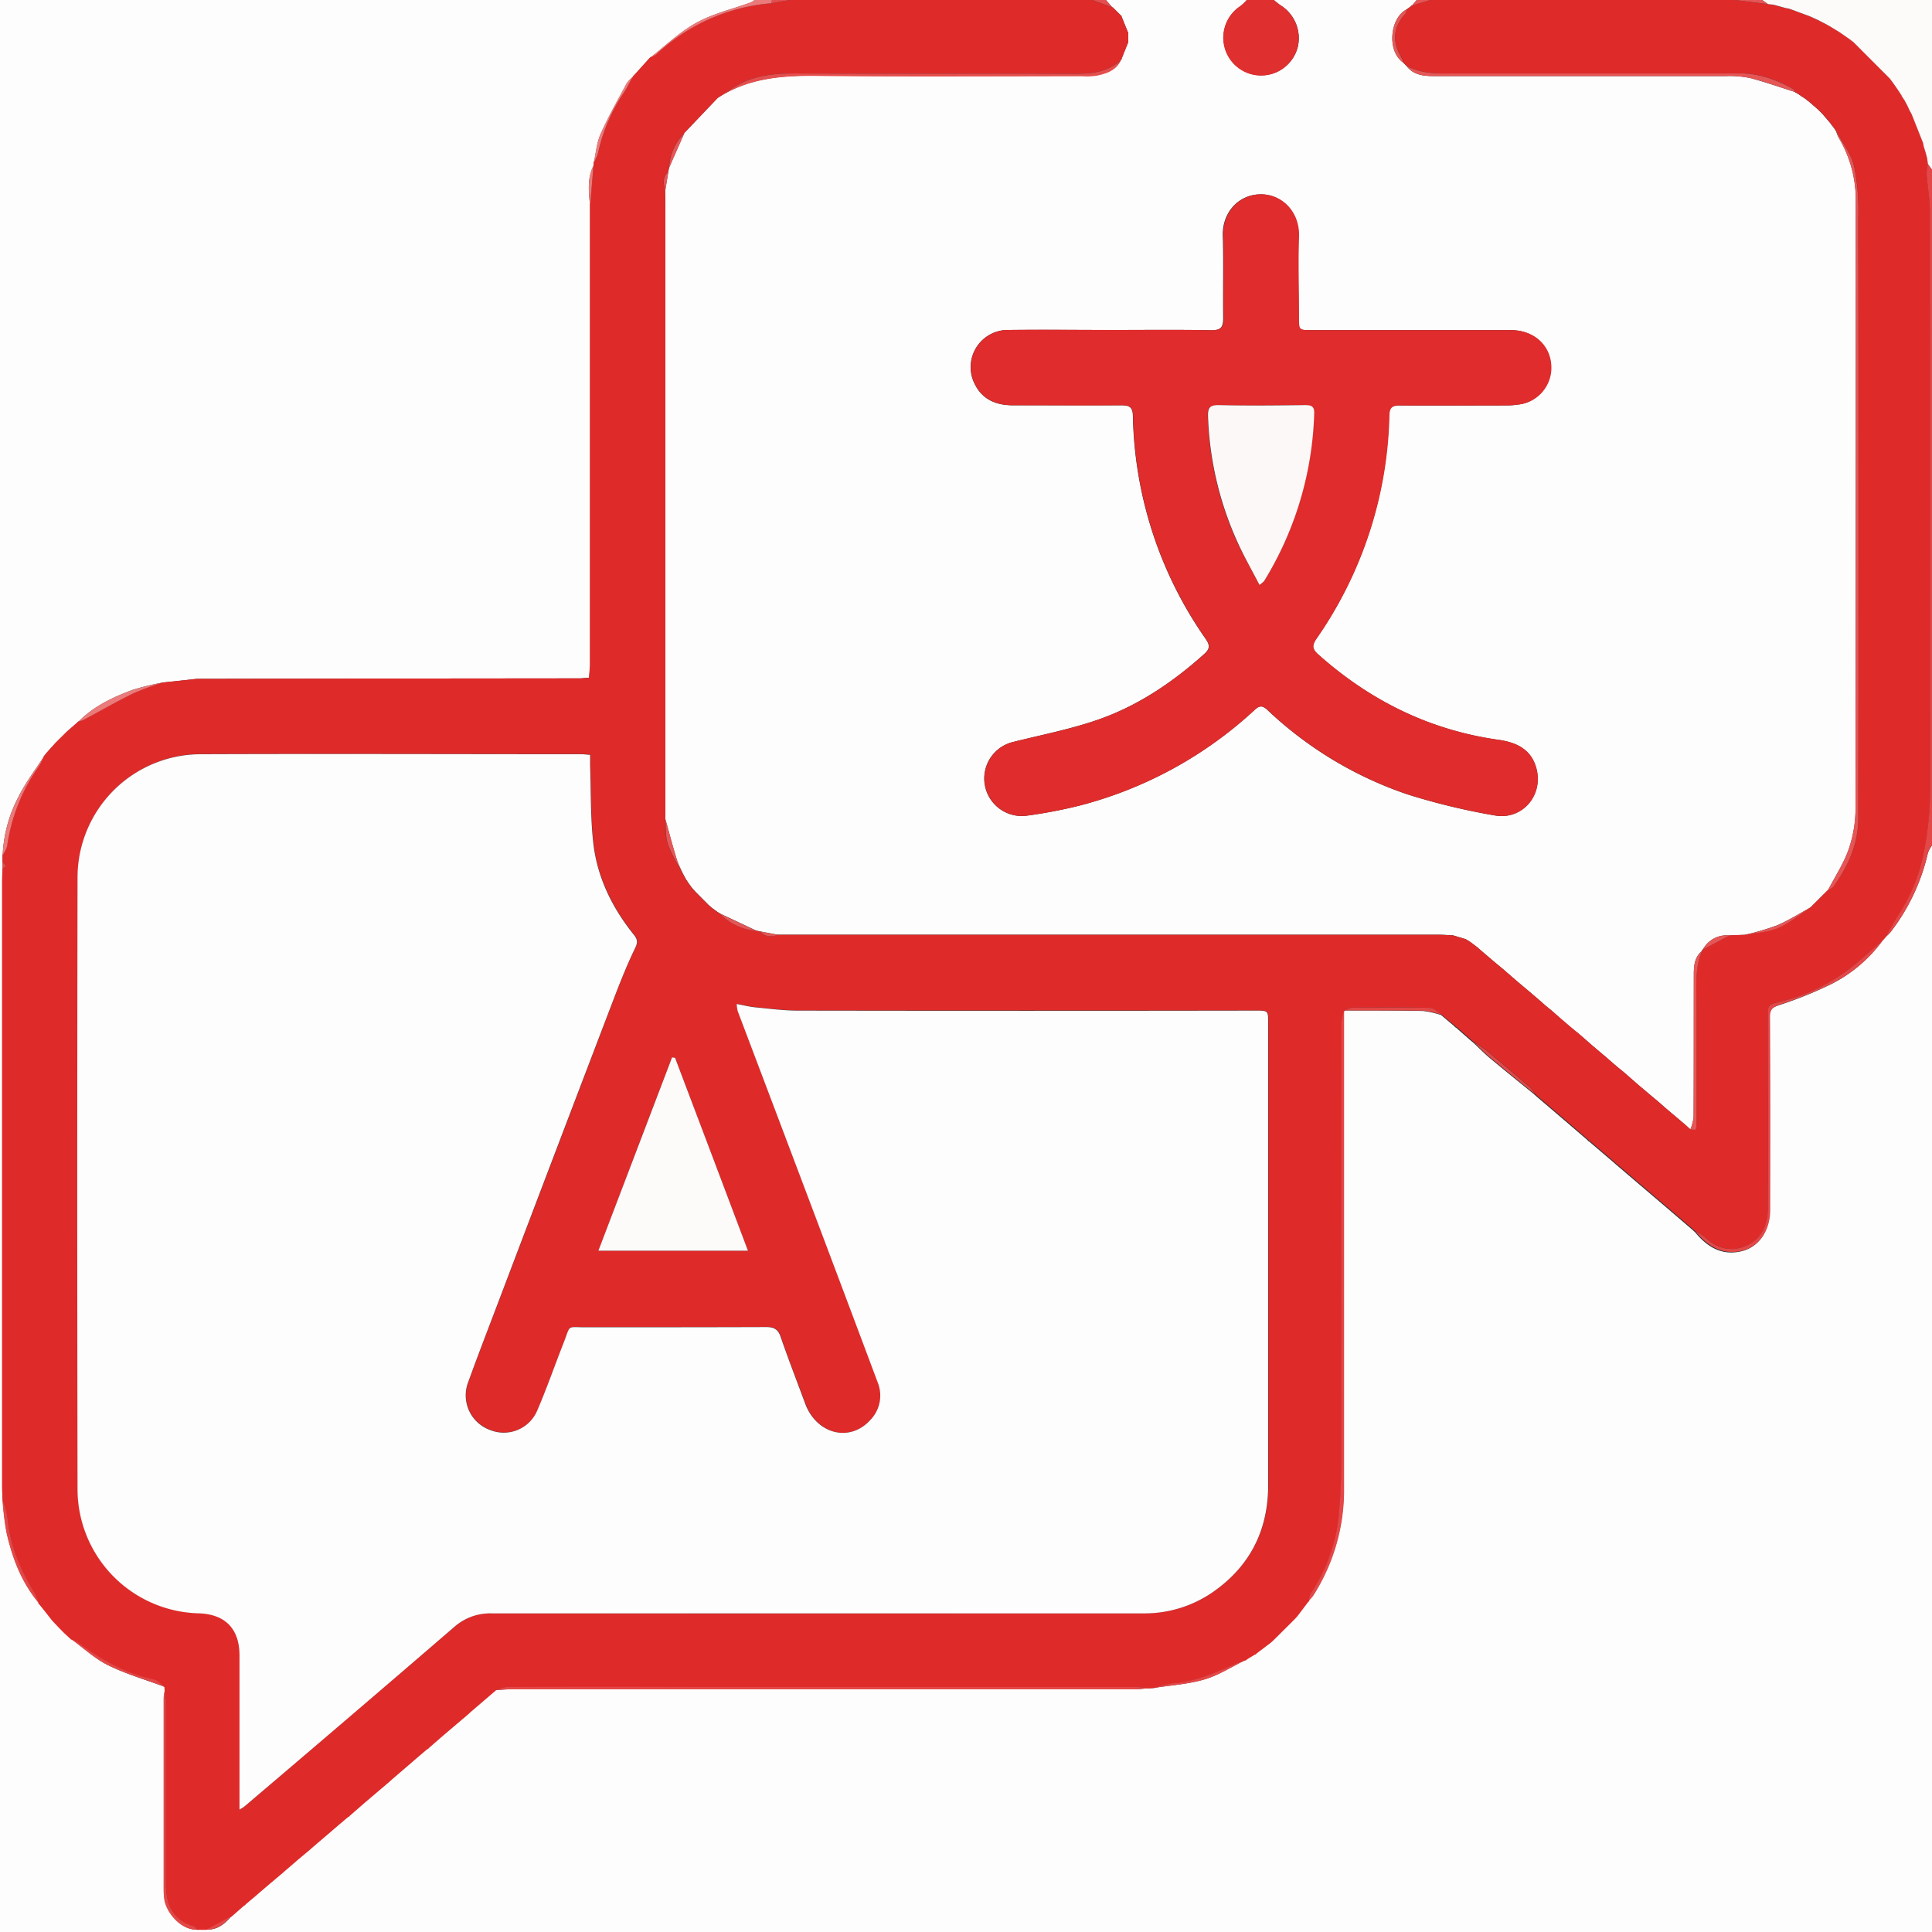 <svg id="Layer_1" data-name="Layer 1" xmlns="http://www.w3.org/2000/svg" viewBox="0 0 472 472"><rect x="0" y="0" width="472" height="472" fill="#333333" stroke="none"/><defs><style>.cls-1{fill:#fefdfd;}.cls-2{fill:#df2a2a;}.cls-3{fill:#fdfafa;}.cls-4{fill:#e02f2f;}.cls-5{fill:#e44747;}.cls-6{fill:#eb7a7a;}.cls-7{fill:#e65656;}.cls-8{fill:#e54e4e;}.cls-9{fill:#e02c2c;}.cls-10{fill:#fdf8f8;}</style></defs><path class="cls-1" d="M486,220.53V486H14V14H198.37a4.77,4.77,0,0,1-.91.6c-4.47,1.62-9.23,2.7-13.35,5s-7.55,5.64-11.29,8.53l-.9,1-3.1,3.44a.7.7,0,0,0-.24.3,7.63,7.63,0,0,0-1.43,1.47c-2.2,4.12-4.52,8.2-6.42,12.46-.95,2.13-1.12,4.6-1.64,6.92l-.07.75c-1.66,3.25-1.15,6.68-.84,10.09V176.67l-.24,2.91c-.78,0-1.56.15-2.33.15l-62.18.06-31.33.06-7.51.81-.87.1a61.06,61.06,0,0,0-7.15,1.73c-4.88,1.79-9.6,4-13.34,7.76a.65.65,0,0,0-.29.25l-2.49,2.17-2.83,2.8-2.22,2.47-.63.81c-2.09,3.26-4.48,6.36-6.19,9.8a33.56,33.56,0,0,0-3.92,14.31l0,1.89,0,1.46c0,1.09-.1,2.19-.1,3.29V377.07c0,1.09.06,2.19.1,3.29a76,76,0,0,0,.94,7.86c1.4,6.29,3.64,12.24,7.83,17.29a.29.29,0,0,0,.21.31q1.56,1.95,3.1,3.92l1.62,1.73,1.29,1.31,1.73,1.61c3,2.19,5.8,4.83,9.09,6.46,4.38,2.16,9.15,3.53,13.75,5.24l.07,1a12.63,12.63,0,0,0-.25,1.82q0,23.26,0,46.54a22.78,22.78,0,0,0,.14,2.34c.35,3.32,4.07,7.8,8,7.61h2.33c2.65.1,4.43-1.39,6-3.25l.06-.07,3-2.63a.28.28,0,0,0,.3-.24l2.53-2.12.75-.66,2.54-2.17.78-.66L83,471.47l.76-.67,2.7-2.32.08-.08,3.09-2.58.73-.65,5.34-4.57.76-.66L99,457.78a.26.26,0,0,0,.29-.21l3-2.61.74-.65,5.89-5,.73-.66,6-5.16.06-.06,2.56-2.17a.26.26,0,0,0,.3-.21l3-2.61.75-.65,5.89-5,.73-.67,6-5.14.07-.07c1.17-.07,2.34-.21,3.51-.21q76.32,0,152.64,0c1.08,0,2.15-.17,3.23-.26l1.44-.07c4.12-.65,8.35-.9,12.32-2.07,3.49-1,6.67-3.11,10-4.72a.29.29,0,0,0,.32-.21l2-1.21a.29.29,0,0,0,.33-.21l3.47-2.61.77-.7,5.07-5.05.69-.76,2.63-3.48a.26.26,0,0,0,.21-.29,9.37,9.37,0,0,0,1.08-1.2,47.76,47.76,0,0,0,7.55-25.35q0-58.75,0-117.51l.13,0,0-.13c6.42,0,12.84,0,19.26.12a22.66,22.66,0,0,1,4.43,1l.75.64,2.54,2.15a.24.24,0,0,0,.27.22l3.5,3.08.8.66c1.36,1.28,2.66,2.62,4.09,3.81,3.53,2.95,7.11,5.82,10.67,8.73l.77.68,5.86,5,.07.06,6.5,5.58a.25.25,0,0,0,.27.23l5.86,5,.77.68,5.86,5,.07.06,6.54,5.57.09.08,6,5.14.74.67c2.8,3.4,6.16,5.64,10.8,4.78s7.4-4.84,7.41-10.12c0-15.7.05-31.4-.05-47.1,0-1.9.66-2.44,2.3-3a96.32,96.32,0,0,0,12.6-5.06,34.86,34.86,0,0,0,12.77-10.81l.64-.74a10.28,10.28,0,0,0,1.17-1.11A49.64,49.64,0,0,0,485,222.38,8,8,0,0,1,486,220.53Z" transform="translate(-14 -14)"/><path class="cls-1" d="M325.21,14H360.1L359,15.33a.28.28,0,0,0-.29.2l-1.05.76h0c-4,2-4.95,10-.94,12.92l.89.9c1.86,2.43,4.55,2.48,7.22,2.48q35.36,0,70.7,0a25.62,25.62,0,0,1,6.08.48c3.69,1,7.29,2.25,10.93,3.41a.31.31,0,0,0,.31.21l1.11.71a.34.34,0,0,0,.33.22l1.08.76a.29.29,0,0,0,.29.22l2.53,2.19,1,1,2.18,2.56a.29.29,0,0,0,.2.28l.78,1.07a.36.36,0,0,0,.23.33,8.28,8.28,0,0,0,.58,1.51,29.75,29.75,0,0,1,4.23,15.72q0,74.13-.06,148.26a30.9,30.9,0,0,1-1.66,9.91c-1.22,3.49-3.32,6.68-5.05,10l-4.3,4.28c-2.73,1.48-5.37,3.17-8.22,4.38a68,68,0,0,1-7.8,2.3l-3.77.15A6.64,6.64,0,0,0,430,246a.33.33,0,0,0-.19.32c-1.91,1.57-2,3.77-2,6,0,11.54,0,23.07-.05,34.61a12.11,12.11,0,0,1-.78,3l-1.2-1.09-2.52-2.14-.81-.67-1.53-1.31-1.75-1.53-2.52-2.11-.81-.7-1.54-1.29-1.76-1.54-2-1.74-1.32-1.07-1.52-1.3-1.25-1.1-2.53-2.13-.8-.68-2.49-2.18-.78-.67L397.78,265l-1.28-1.09-1.53-1.3L393.2,261l-1.54-1.26-1.78-1.56-1.52-1.3-.75-.64-2.55-2.14-1.81-1.56-2-1.74-.8-.66-1.55-1.29-1.78-1.52-1.52-1.3-.74-.65-1.62-1.23-1.15-.71-3.13-.94c-1.17-.05-2.34-.15-3.51-.15H210.1l-6.12,0-4.25-.8-.92-.18-9-4.24a.35.35,0,0,0-.33-.2l-1.57-1.15-.82-.71-3.32-3.35-.71-.81-1.15-1.58a.33.33,0,0,0-.2-.32,34.53,34.53,0,0,1-2.23-4.58c-1.11-3.47-2-7-3-10.5,0-.31.07-.63.07-.94q0-73.6,0-147.21c0-1.72,0-3.45-.05-5.17l.78-4.74.17-.92,3.75-8.5,8.14-8.55c7.88-5.16,16.7-5.53,25.77-5.44,21.13.2,42.26.06,63.4.06a17.14,17.14,0,0,0,3.29-.12c2.48-.5,4.86-1.26,6.05-3.84a.25.25,0,0,0,.17-.29l1.61-4V22.05l-1.62-4a.25.25,0,0,0-.17-.29L286.05,16a.25.25,0,0,0-.29-.17L284.19,14h34.42a13,13,0,0,1-1.52,1.46,9.22,9.22,0,1,0,14,9.9,9.49,9.49,0,0,0-4.33-10.13A16.15,16.15,0,0,1,325.21,14ZM285.43,94.62h0c-8.33,0-16.66-.09-25,0a9.08,9.08,0,0,0-8.26,13.3c1.9,3.78,5.29,5.12,9.37,5.1,8.8,0,17.6,0,26.4,0,1.94,0,2.78.41,2.83,2.59a98.17,98.17,0,0,0,17.78,54.49c1.07,1.56,1.05,2.41-.36,3.68-7.8,7-16.39,12.79-26.31,16.17-6.57,2.24-13.45,3.59-20.21,5.28a9.17,9.17,0,0,0,3,18.07,117,117,0,0,0,13.16-2.51,99.59,99.59,0,0,0,42.72-23.4c1.22-1.12,1.94-1,3.1.08a93.12,93.12,0,0,0,34.24,20.62,161.38,161.38,0,0,0,21.21,5.12c6.72,1.25,12-4.86,10.23-11.47-1.24-4.7-4.89-6.4-9.31-7-16.82-2.38-31.35-9.6-44-20.86-1.5-1.34-1.53-2.21-.4-3.87a99,99,0,0,0,17.72-54.5c0-2.06.81-2.48,2.66-2.46,8.56.08,17.13,0,25.69,0a21.14,21.14,0,0,0,4.21-.38,9.08,9.08,0,0,0,7-8.4c.21-5.52-3.92-9.61-9.86-9.62q-24.39,0-48.79,0c-3,0-3,0-3-3.14,0-6.6-.17-13.21,0-19.8.19-5.81-4-10.29-9.32-10.24-5.54.06-9.38,4.65-9.2,10.12.21,6.67,0,13.35.1,20,0,2.3-.48,3.14-3,3.09C301.77,94.52,293.6,94.62,285.43,94.62Z" transform="translate(-14 -14)"/><path class="cls-2" d="M396.5,263.86l1.28,1.09,2.06,1.71.78.67,2.49,2.18.8.68,2.53,2.13,1.25,1.1,1.52,1.3,1.32,1.07,2,1.74,1.76,1.54,1.54,1.29.81.7,2.52,2.11,1.75,1.53,1.53,1.31.81.67,2.52,2.14,1.2,1.09c.46,0,1.29.16,1.32.06a7.09,7.09,0,0,0,.18-1.85c0-9.31,0-18.63,0-27.94,0-4.65-.53-9.37,1.33-13.84A.33.33,0,0,1,430,246l6.54-3.49,3.77-.15c2.73-.54,5.65-.64,8.16-1.71,2.81-1.2,5.26-3.27,7.86-5l4.3-4.28c.45-.28,1.05-.46,1.33-.86,3.58-5,6.07-10.47,6.07-16.66q.12-73.49,0-147A53.87,53.87,0,0,0,467,54.6c-.73-3-2.86-5.73-4.37-8.58a.36.36,0,0,1-.23-.33l-.78-1.07a.29.29,0,0,1-.2-.28l-2.18-2.56-1-1-2.53-2.19a.29.29,0,0,1-.29-.22l-1.08-.76a.34.34,0,0,1-.33-.22l-1.11-.71a.31.31,0,0,1-.31-.21c-.16-.25-.26-.62-.49-.74-4-2.22-8.25-3.81-12.9-3.81q-34.37,0-68.73,0c-4.37,0-8.76.35-12.81-1.83l-.89-.9a2.82,2.82,0,0,0-.18-.9c-2.43-3.85-2.41-7.49.78-10.95.23-.24.23-.71.34-1.07h0l1.05-.76a.28.28,0,0,1,.29-.2L363.4,14h74.5l8,1,1.37.17,2.87.8.9.16L456.13,18l2,.91L460.29,20l1.18.66,2.07,1.27,2.19,1.52,1.11.84,8.89,8.9.83,1.11,1.13,1.63.77,1.19a.24.24,0,0,1,.13.27l.76,1.16.63,1.18.56,1.2.54,1,2.78,7,.18.93c.27.94.53,1.89.79,2.84l.18,1.39a12.22,12.22,0,0,0-.29,2.45c.22,3,.78,6.05.79,9.08q.08,69.93.05,139.87a79.31,79.31,0,0,1-1.8,18.1A42.72,42.72,0,0,1,478,237.31c-1.16,1.8-2.16,3.7-3.23,5.55l-.65.74c-2.59,2.24-5.12,4.54-7.77,6.69a45.19,45.19,0,0,1-17.14,8.34c-3.21.85-3.31.6-3.31,3.87,0,15.63,0,31.27,0,46.9,0,3.87-1.52,7.21-5.12,8.86-3.77,1.72-7.33.81-10.34-2.13a9.59,9.59,0,0,0-2.13-1.21l-.74-.67-6-5.14-.09-.08-6.54-5.57-.07-.06-5.86-5-.77-.68-5.86-5a.25.25,0,0,1-.27-.23l-6.5-5.58-.07-.06-5.86-5-.77-.68a5.51,5.51,0,0,0-.84-1.35c-3.66-3.15-7.34-6.29-11.05-9.37a25.77,25.77,0,0,0-2.87-1.82l-.8-.66-3.5-3.08a.24.24,0,0,1-.27-.22L367,262.57l-.75-.64c-1-.59-1.93-1.68-2.91-1.7-6.4-.16-12.81-.1-19.21-.05a4.43,4.43,0,0,0-1.57.67l0,.13-.13,0a12,12,0,0,0-.66,2.77q-.06,54.19-.05,108.39c0,3.52-.19,7-.47,10.55a41.64,41.64,0,0,1-7,20.6,5.05,5.05,0,0,0-.41,1.75.26.26,0,0,1-.21.29l-2.63,3.48-.69.76-5.07,5.05-.77.7L320.94,418a.29.29,0,0,1-.33.21l-2,1.21a.29.29,0,0,1-.32.21c-.86.31-1.76.56-2.59.94-4.94,2.25-9.9,4.36-15.43,4.72a23,23,0,0,0-4.29,1.13l-1.44.07a23.07,23.07,0,0,0-2.73-.32q-54,0-108.08,0-23,0-45.92,0a9.45,9.45,0,0,0-2.65.79l-.07.07-6,5.14-.73.67-5.89,5-.75.65-3,2.61a.26.26,0,0,1-.3.21l-2.56,2.17-.06.06-6,5.16-.73.66-5.89,5-.74.65-3,2.61a.26.26,0,0,1-.29.21l-2.56,2.16-.76.66-5.34,4.57-.73.65-3.09,2.58-.08.08-2.7,2.32-.76.67-2.55,2.15-.78.66-2.54,2.17-.75.66-2.53,2.12a.28.28,0,0,1-.3.24l-3,2.63-.06.07-6,3.25H62.11c-.24-.27-.43-.71-.72-.79-5.26-1.52-6.85-5.39-6.83-10.4q0-22.32,0-44.63a19.31,19.31,0,0,0-.33-2.49l-.07-1c-.85-.6-1.64-1.55-2.58-1.75-6.92-1.49-12.88-4.85-18.46-9a12.14,12.14,0,0,0-1.8-.91l-1.73-1.61-1.29-1.31-1.62-1.73q-1.55-2-3.1-3.92a.29.29,0,0,1-.21-.31,11.82,11.82,0,0,0-.8-2.13c-3.58-5.8-6.16-11.93-6.74-18.82a22.32,22.32,0,0,0-1.23-4.2c0-1.1-.1-2.2-.1-3.29V229.5c0-1.1.06-2.2.1-3.29,1.1-.46,1.12-1,0-1.46,0-.63,0-1.26,0-1.89a7.25,7.25,0,0,0,1.07-2.11,44.55,44.55,0,0,1,7.79-19.58,18.42,18.42,0,0,0,1.25-2.42l.63-.81,2.22-2.47,2.83-2.8,2.49-2.17a.65.65,0,0,1,.29-.25,7.87,7.87,0,0,0,1.27-.42c4-2.15,8-4.44,12.1-6.45a72,72,0,0,1,7.12-2.62l.87-.1,7.51-.81,31.33-.06,62.18-.06c.77,0,1.55-.1,2.33-.15l.24-2.91V64.46L159,54.37c0-.25,0-.5.07-.75a9.71,9.71,0,0,0,1-2.07,42.49,42.49,0,0,1,6.38-15c.8-1.21,1.43-2.54,2.14-3.81a.7.7,0,0,1,.24-.3l3.1-3.44.9-1a7.15,7.15,0,0,0,1.57-.85A46.52,46.52,0,0,1,202.5,14.79l4.36-.79h74l4.87,1.8a.25.25,0,0,1,.29.17l1.82,1.82a.25.25,0,0,1,.17.29l1.62,4v2.29c-.54,1.32-1.07,2.65-1.61,4a.25.25,0,0,1-.17.29c-4.1,3.73-9.12,3.35-14.13,3.34-21.74-.06-43.48,0-65.22-.07-4.36,0-8.63.28-12.61,2-2.33,1-4.38,2.68-6.55,4l-8.14,8.55a12.66,12.66,0,0,0-3.75,8.5c-.06.3-.11.61-.17.92-1.59,1.36-1.23,3-.78,4.74,0,1.72.05,3.45.05,5.17q0,73.61,0,147.21c0,.31,0,.63-.07.94.21,2.2,0,4.56.74,6.55,1.12,3,2.94,5.7,4.47,8.53a.33.33,0,0,1,.2.32l1.15,1.58.71.81q1.66,1.67,3.32,3.35c.28.23.55.47.82.71l1.57,1.15a.35.35,0,0,1,.33.2,14,14,0,0,0,9,4.24l.92.17c1.2,1.43,2.69,1.32,4.25.81l6.12,0H365.49c1.17,0,2.34.1,3.51.15l3.13.94,1.15.71,1.62,1.23.74.65,1.52,1.3,1.78,1.52,1.55,1.29.8.66,2,1.74,1.81,1.56,2.55,2.14.75.64,1.52,1.3,1.78,1.56L393.2,261l1.77,1.53Zm-324,192.25c.78-.5,1.06-.63,1.29-.82Q99.42,433.41,125,411.48a13.25,13.25,0,0,1,9.22-3.35q56.81.11,113.63,0,22.75,0,45.5,0a29.34,29.34,0,0,0,17.07-5.24c9-6.31,13.46-15.08,13.46-26.08V263.91c0-3.06,0-3.06-3-3.06q-55.87,0-111.75,0c-3.51,0-7-.46-10.55-.8-1.44-.14-2.87-.51-4.53-.82a8.1,8.1,0,0,0,.24,1.75q9.79,26,19.63,51.94,7.31,19.38,14.57,38.77a8.55,8.55,0,0,1-1.83,9.2c-5,5.55-13.08,3.51-15.88-4-2-5.43-4.16-10.83-6-16.32-.66-1.93-1.66-2.42-3.58-2.41-14.7.07-29.39,0-44.09.05-4.69,0-3.56-.77-5.36,3.82-2.14,5.47-4.08,11-6.4,16.43a8.88,8.88,0,0,1-11.58,4.84,9,9,0,0,1-5.31-11.74c2.32-6.41,4.78-12.77,7.2-19.15q14.06-36.94,28.13-73.88c1.65-4.32,3.34-8.64,5.35-12.79.7-1.45.81-2.14-.21-3.4-5.33-6.61-9-14.09-9.94-22.55-.69-6.21-.54-12.53-.76-18.8,0-.84,0-1.68,0-2.62-.93-.07-1.54-.16-2.15-.16-31,0-61.92-.08-92.89,0a30.14,30.14,0,0,0-30.19,30.15q-.13,74.73,0,149.47a30.39,30.39,0,0,0,29.64,30.27c6.46.22,9.92,3.79,9.93,10.3q0,17.32,0,34.66ZM196.73,319.55c-6-15.9-11.89-31.52-17.79-47.13l-.73-.09c-6,15.64-11.93,31.28-18,47.22Z" transform="translate(-14 -14)"/><path class="cls-3" d="M484,49.86l-.18-.93-2.78-7-.54-1-.56-1.2-.63-1.18-.76-1.16a.24.24,0,0,0-.13-.27c-.25-.4-.51-.8-.77-1.19l-1.13-1.63-.83-1.11-8.89-8.9-1.11-.84-2.19-1.52-2.07-1.27L460.29,20l-2.15-1.11-2-.91-5.07-1.87-.9-.16-2.87-.8L445.92,15l-1.41-1H486V55.49l-1-1.4-.18-1.39C484.57,51.75,484.31,50.8,484,49.86Z" transform="translate(-14 -14)"/><path class="cls-4" d="M325.21,14a16.15,16.15,0,0,0,1.53,1.23,9.49,9.49,0,0,1,4.33,10.13,9.24,9.24,0,1,1-14-9.9A13,13,0,0,0,318.61,14Z" transform="translate(-14 -14)"/><path class="cls-5" d="M485,54.09l1,1.4v165a8,8,0,0,0-1,1.85,49.64,49.64,0,0,1-9.11,19.37,10.28,10.28,0,0,1-1.17,1.11c1.08-1.85,2.08-3.75,3.24-5.55a42.72,42.72,0,0,0,5.76-13.72,79.31,79.31,0,0,0,1.8-18.1q0-69.94-.05-139.87c0-3-.57-6.05-.79-9.08A12.22,12.22,0,0,1,485,54.09Z" transform="translate(-14 -14)"/><path class="cls-6" d="M202.5,14.79a46.52,46.52,0,0,0-28.11,12.44,7.15,7.15,0,0,1-1.57.85c3.74-2.89,7.2-6.29,11.29-8.53s8.88-3.33,13.35-5a4.77,4.77,0,0,0,.91-.6h4.24Z" transform="translate(-14 -14)"/><path class="cls-7" d="M444.51,14l1.41,1-8-1Z" transform="translate(-14 -14)"/><path class="cls-8" d="M285.76,15.8,280.89,14h3.3Z" transform="translate(-14 -14)"/><path class="cls-7" d="M363.4,14,359,15.33,360.1,14Z" transform="translate(-14 -14)"/><path class="cls-8" d="M202.5,14.79l.11-.79h4.25Z" transform="translate(-14 -14)"/><path class="cls-5" d="M135.13,426.93a9.45,9.45,0,0,1,2.65-.79q23-.08,45.92,0,54,0,108.08,0a23.07,23.07,0,0,1,2.73.32c-1.08.09-2.15.26-3.23.26q-76.32,0-152.64,0C137.47,426.72,136.3,426.86,135.13,426.93Z" transform="translate(-14 -14)"/><path class="cls-5" d="M333.78,405.06a5.05,5.05,0,0,1,.41-1.75,41.64,41.64,0,0,0,7-20.6c.28-3.51.46-7,.47-10.55q0-54.2.05-108.39a12,12,0,0,1,.66-2.77q0,58.76,0,117.51a47.76,47.76,0,0,1-7.55,25.35A9.37,9.37,0,0,1,333.78,405.06Z" transform="translate(-14 -14)"/><path class="cls-5" d="M428.29,314.92a9.59,9.59,0,0,1,2.13,1.21c3,2.94,6.57,3.85,10.34,2.13,3.6-1.65,5.11-5,5.12-8.86.05-15.63,0-31.27,0-46.9,0-3.27.1-3,3.31-3.87a45.19,45.19,0,0,0,17.14-8.34c2.65-2.15,5.18-4.45,7.77-6.69a34.86,34.86,0,0,1-12.77,10.81,96.32,96.32,0,0,1-12.6,5.06c-1.64.57-2.31,1.11-2.3,3,.1,15.7.08,31.4.05,47.1,0,5.28-2.92,9.28-7.41,10.12S431.09,318.32,428.29,314.92Z" transform="translate(-14 -14)"/><path class="cls-5" d="M54.22,427.1a19.31,19.31,0,0,1,.33,2.49q0,22.31,0,44.63c0,5,1.57,8.88,6.83,10.4.29.08.48.52.72.79-3.93.19-7.65-4.29-8-7.61a22.78,22.78,0,0,1-.14-2.34q0-23.26,0-46.54A12.63,12.63,0,0,1,54.22,427.1Z" transform="translate(-14 -14)"/><path class="cls-5" d="M14.59,380.36a22.32,22.32,0,0,1,1.23,4.2c.58,6.89,3.16,13,6.74,18.82a11.82,11.82,0,0,1,.8,2.13c-4.19-5.05-6.43-11-7.83-17.29A76,76,0,0,1,14.59,380.36Z" transform="translate(-14 -14)"/><path class="cls-6" d="M24.77,198.75a18.42,18.42,0,0,1-1.25,2.42,44.55,44.55,0,0,0-7.79,19.58,7.25,7.25,0,0,1-1.07,2.11,33.56,33.56,0,0,1,3.92-14.31C20.29,205.11,22.68,202,24.77,198.75Z" transform="translate(-14 -14)"/><path class="cls-5" d="M31.31,414.39a12.14,12.14,0,0,1,1.8.91c5.58,4.19,11.54,7.55,18.46,9,.94.2,1.73,1.15,2.58,1.75-4.6-1.71-9.37-3.08-13.75-5.24C37.11,419.22,34.33,416.58,31.31,414.39Z" transform="translate(-14 -14)"/><path class="cls-5" d="M296,426.37a23,23,0,0,1,4.29-1.13c5.53-.36,10.49-2.47,15.43-4.72.83-.38,1.73-.63,2.59-.94-3.32,1.61-6.5,3.68-10,4.72C304.3,425.47,300.07,425.72,296,426.37Z" transform="translate(-14 -14)"/><path class="cls-5" d="M342.58,260.85a4.43,4.43,0,0,1,1.57-.67c6.4-.05,12.81-.11,19.21.05,1,0,1.94,1.11,2.91,1.7a22.66,22.66,0,0,0-4.43-1C355.42,260.83,349,260.87,342.58,260.85Z" transform="translate(-14 -14)"/><path class="cls-6" d="M53.72,180.76a72,72,0,0,0-7.12,2.62c-4.1,2-8.07,4.3-12.1,6.45a7.87,7.87,0,0,1-1.27.42c3.74-3.8,8.46-6,13.34-7.76A61.06,61.06,0,0,1,53.72,180.76Z" transform="translate(-14 -14)"/><path class="cls-6" d="M168.58,32.77c-.71,1.27-1.34,2.6-2.14,3.81a42.49,42.49,0,0,0-6.38,15,9.71,9.71,0,0,1-1,2.07c.52-2.32.69-4.79,1.64-6.92,1.9-4.26,4.22-8.34,6.42-12.46A7.63,7.63,0,0,1,168.58,32.77Z" transform="translate(-14 -14)"/><path class="cls-5" d="M374.13,268.68A25.77,25.77,0,0,1,377,270.5c3.71,3.08,7.39,6.22,11.05,9.37a5.51,5.51,0,0,1,.84,1.35c-3.56-2.91-7.14-5.78-10.67-8.73C376.79,271.3,375.49,270,374.13,268.68Z" transform="translate(-14 -14)"/><path class="cls-6" d="M159,54.37l-.84,10.09C157.87,61.05,157.36,57.62,159,54.37Z" transform="translate(-14 -14)"/><path class="cls-5" d="M395.59,287l6.5,5.58Z" transform="translate(-14 -14)"/><path class="cls-5" d="M414.92,303.46l6.54,5.57Z" transform="translate(-14 -14)"/><path class="cls-6" d="M62.1,179.85l-7.51.81Z" transform="translate(-14 -14)"/><path class="cls-5" d="M421.55,309.11l6,5.14Z" transform="translate(-14 -14)"/><path class="cls-5" d="M129,432.14l6-5.14Z" transform="translate(-14 -14)"/><path class="cls-5" d="M109.7,448.66l6-5.16Z" transform="translate(-14 -14)"/><path class="cls-5" d="M402.36,292.76l5.86,5Z" transform="translate(-14 -14)"/><path class="cls-5" d="M389.66,281.9l5.86,5Z" transform="translate(-14 -14)"/><path class="cls-5" d="M122.41,437.8l5.89-5Z" transform="translate(-14 -14)"/><path class="cls-5" d="M103.08,454.31l5.89-5Z" transform="translate(-14 -14)"/><path class="cls-5" d="M409,298.41l5.86,5Z" transform="translate(-14 -14)"/><path class="cls-5" d="M325.18,414.64l5.07-5.05Z" transform="translate(-14 -14)"/><path class="cls-5" d="M64.44,485.42l6-3.25C68.87,484,67.09,485.52,64.44,485.42Z" transform="translate(-14 -14)"/><path class="cls-5" d="M90.37,465.17l5.34-4.57Z" transform="translate(-14 -14)"/><path class="cls-5" d="M23.57,405.82q1.56,1.95,3.1,3.92Q25.13,407.78,23.57,405.82Z" transform="translate(-14 -14)"/><path class="cls-5" d="M369.83,264.94l3.5,3.08Z" transform="translate(-14 -14)"/><path class="cls-6" d="M171.92,29l-3.1,3.44Z" transform="translate(-14 -14)"/><path class="cls-5" d="M320.94,418l3.47-2.61Z" transform="translate(-14 -14)"/><path class="cls-5" d="M330.94,408.83l2.63-3.48Z" transform="translate(-14 -14)"/><path class="cls-5" d="M99.32,457.57l3-2.61Z" transform="translate(-14 -14)"/><path class="cls-5" d="M118.65,441.06l3-2.61Z" transform="translate(-14 -14)"/><path class="cls-5" d="M70.52,482.1l3-2.63Z" transform="translate(-14 -14)"/><path class="cls-5" d="M86.55,468.4l3.09-2.58Z" transform="translate(-14 -14)"/><path class="cls-5" d="M83.77,470.8l2.7-2.32Z" transform="translate(-14 -14)"/><path class="cls-6" d="M32.94,190.5l-2.49,2.17Z" transform="translate(-14 -14)"/><path class="cls-5" d="M115.79,443.44l2.56-2.17Z" transform="translate(-14 -14)"/><path class="cls-5" d="M96.47,459.94,99,457.78Z" transform="translate(-14 -14)"/><path class="cls-5" d="M80.46,473.62,83,471.47Z" transform="translate(-14 -14)"/><path class="cls-5" d="M77.14,476.45l2.54-2.17Z" transform="translate(-14 -14)"/><path class="cls-5" d="M73.86,479.23l2.53-2.12Z" transform="translate(-14 -14)"/><path class="cls-5" d="M367,262.57l2.54,2.15Z" transform="translate(-14 -14)"/><path class="cls-6" d="M27.62,195.47l-2.22,2.47Z" transform="translate(-14 -14)"/><path class="cls-6" d="M158.18,176.67l-.24,2.91Z" transform="translate(-14 -14)"/><path class="cls-5" d="M318.58,419.37l2-1.21Z" transform="translate(-14 -14)"/><path class="cls-5" d="M28.29,411.47l1.29,1.31Z" transform="translate(-14 -14)"/><path class="cls-5" d="M14.62,224.75c1.09.51,1.07,1,0,1.46Z" transform="translate(-14 -14)"/><path class="cls-9" d="M285.43,94.62c8.17,0,16.34-.1,24.51.06,2.5,0,3-.79,3-3.09-.14-6.68.11-13.36-.1-20-.18-5.47,3.66-10.06,9.2-10.12,5.35,0,9.51,4.43,9.32,10.24-.21,6.59,0,13.2,0,19.8,0,3.14,0,3.14,3,3.14q24.39,0,48.79,0c5.94,0,10.07,4.1,9.86,9.62a9.08,9.08,0,0,1-7,8.4,21.14,21.14,0,0,1-4.21.38c-8.56,0-17.13.06-25.69,0-1.85,0-2.62.4-2.66,2.46A99,99,0,0,1,335.67,170c-1.13,1.66-1.1,2.53.4,3.87,12.62,11.26,27.15,18.48,44,20.86,4.42.63,8.07,2.33,9.31,7,1.75,6.61-3.51,12.72-10.23,11.47a161.38,161.38,0,0,1-21.21-5.12,93.12,93.12,0,0,1-34.24-20.62c-1.16-1.08-1.88-1.2-3.1-.08a99.59,99.59,0,0,1-42.72,23.4,117,117,0,0,1-13.16,2.51,9.17,9.17,0,0,1-3-18.07c6.76-1.69,13.64-3,20.21-5.28,9.92-3.38,18.51-9.18,26.31-16.17,1.41-1.27,1.43-2.12.36-3.68a98.17,98.17,0,0,1-17.78-54.49c0-2.18-.89-2.6-2.83-2.59-8.8.08-17.6,0-26.4,0-4.08,0-7.47-1.32-9.37-5.1a9.08,9.08,0,0,1,8.26-13.3c8.33-.11,16.66,0,25,0ZM321.7,156.9a7.84,7.84,0,0,0,1.08-.89A82.67,82.67,0,0,0,335,115c.06-1.82-.8-2-2.29-2-7,0-14,.13-21,0-2.33,0-2.72.77-2.65,2.85a80.93,80.93,0,0,0,7.24,30.7C317.94,150,319.83,153.28,321.7,156.9Z" transform="translate(-14 -14)"/><path class="cls-7" d="M462.59,46c1.51,2.85,3.64,5.55,4.37,8.58A53.87,53.87,0,0,1,468,66.92q.09,73.48,0,147c0,6.19-2.49,11.68-6.07,16.66-.28.4-.88.58-1.33.86,1.73-3.32,3.83-6.51,5.05-10a30.9,30.9,0,0,0,1.66-9.91q.15-74.13.06-148.26a29.75,29.75,0,0,0-4.23-15.72A8.28,8.28,0,0,1,462.59,46Z" transform="translate(-14 -14)"/><path class="cls-8" d="M189.37,37.94c2.17-1.37,4.22-3,6.55-4,4-1.74,8.25-2,12.61-2,21.74.1,43.48,0,65.22.07,5,0,10,.39,14.13-3.34-1.19,2.58-3.57,3.34-6.05,3.84a17.14,17.14,0,0,1-3.29.12c-21.14,0-42.27.14-63.4-.06C206.07,32.41,197.25,32.78,189.37,37.94Z" transform="translate(-14 -14)"/><path class="cls-7" d="M357.63,30.1c4.05,2.18,8.44,1.83,12.81,1.83q34.37,0,68.73,0c4.65,0,8.88,1.59,12.9,3.81.23.12.33.49.49.74-3.64-1.16-7.24-2.46-10.93-3.41a25.62,25.62,0,0,0-6.08-.48q-35.34,0-70.7,0C362.18,32.58,359.49,32.53,357.63,30.1Z" transform="translate(-14 -14)"/><path class="cls-7" d="M429.81,246.34c-1.86,4.47-1.32,9.19-1.33,13.84,0,9.31,0,18.63,0,27.94a7.09,7.09,0,0,1-.18,1.85c0,.1-.86,0-1.32-.06a12.11,12.11,0,0,0,.78-3c.06-11.54,0-23.07.05-34.61C427.8,250.11,427.9,247.91,429.81,246.34Z" transform="translate(-14 -14)"/><path class="cls-7" d="M456.33,235.7c-2.6,1.7-5.05,3.77-7.86,5-2.51,1.07-5.43,1.17-8.16,1.71a68,68,0,0,0,7.8-2.3C451,238.87,453.6,237.18,456.33,235.7Z" transform="translate(-14 -14)"/><path class="cls-7" d="M181.74,229.05c-1.53-2.83-3.35-5.55-4.47-8.53-.76-2-.53-4.35-.74-6.55,1,3.5,1.87,7,3,10.5A34.53,34.53,0,0,0,181.74,229.05Z" transform="translate(-14 -14)"/><path class="cls-7" d="M357.68,16.28c-.11.36-.11.83-.34,1.07-3.19,3.46-3.21,7.1-.78,11a2.82,2.82,0,0,1,.18.9C352.73,26.29,353.64,18.28,357.68,16.28Z" transform="translate(-14 -14)"/><path class="cls-7" d="M198.81,241.41a14,14,0,0,1-9-4.24Z" transform="translate(-14 -14)"/><path class="cls-7" d="M177.48,55a12.66,12.66,0,0,1,3.75-8.5Z" transform="translate(-14 -14)"/><path class="cls-7" d="M436.54,242.53,430,246A6.64,6.64,0,0,1,436.54,242.53Z" transform="translate(-14 -14)"/><path class="cls-7" d="M176.53,60.65c-.45-1.7-.81-3.38.78-4.74Z" transform="translate(-14 -14)"/><path class="cls-7" d="M204,242.39c-1.56.51-3,.62-4.25-.81Z" transform="translate(-14 -14)"/><path class="cls-7" d="M187.12,235.11q-1.65-1.68-3.32-3.35Q185.46,233.43,187.12,235.11Z" transform="translate(-14 -14)"/><path class="cls-8" d="M289.66,22.05l-1.62-4Z" transform="translate(-14 -14)"/><path class="cls-8" d="M288.05,28.31c.54-1.32,1.07-2.65,1.61-4C289.12,25.66,288.59,27,288.05,28.31Z" transform="translate(-14 -14)"/><path class="cls-7" d="M459.2,41.78l2.18,2.56Z" transform="translate(-14 -14)"/><path class="cls-7" d="M372.13,243.47l-3.13-.94Z" transform="translate(-14 -14)"/><path class="cls-7" d="M455.68,38.61l2.53,2.19Z" transform="translate(-14 -14)"/><path class="cls-7" d="M387.61,256.27l-2.55-2.14Z" transform="translate(-14 -14)"/><path class="cls-7" d="M403.11,269.51l-2.49-2.18Z" transform="translate(-14 -14)"/><path class="cls-7" d="M406.44,272.32l-2.53-2.13Z" transform="translate(-14 -14)"/><path class="cls-7" d="M419.16,283.17l-2.52-2.11Z" transform="translate(-14 -14)"/><path class="cls-7" d="M425.77,288.82l-2.52-2.14Z" transform="translate(-14 -14)"/><path class="cls-7" d="M383.25,252.57l-2-1.74Z" transform="translate(-14 -14)"/><path class="cls-7" d="M412.53,277.53l-2-1.74Z" transform="translate(-14 -14)"/><path class="cls-8" d="M287.87,17.79,286.05,16Z" transform="translate(-14 -14)"/><path class="cls-7" d="M399.84,266.66,397.78,265Z" transform="translate(-14 -14)"/><path class="cls-7" d="M374.9,245.41l-1.62-1.23Z" transform="translate(-14 -14)"/><path class="cls-7" d="M377.16,247.36l-1.52-1.3Z" transform="translate(-14 -14)"/><path class="cls-7" d="M380.49,250.17l-1.55-1.29Z" transform="translate(-14 -14)"/><path class="cls-7" d="M189.51,237l-1.57-1.15Z" transform="translate(-14 -14)"/><path class="cls-7" d="M393.2,261l-1.54-1.26Z" transform="translate(-14 -14)"/><path class="cls-7" d="M183.09,231l-1.15-1.58Z" transform="translate(-14 -14)"/><path class="cls-7" d="M422.44,286l-1.53-1.31Z" transform="translate(-14 -14)"/><path class="cls-7" d="M415.83,280.36l-1.54-1.29Z" transform="translate(-14 -14)"/><path class="cls-7" d="M409.21,274.72l-1.52-1.3Z" transform="translate(-14 -14)"/><path class="cls-7" d="M389.88,258.21l-1.52-1.3Z" transform="translate(-14 -14)"/><path class="cls-7" d="M396.5,263.86l-1.53-1.3Z" transform="translate(-14 -14)"/><path class="cls-7" d="M358.72,15.53l-1.05.76Z" transform="translate(-14 -14)"/><path class="cls-7" d="M454.31,37.63l1.08.76Z" transform="translate(-14 -14)"/><path class="cls-7" d="M461.58,44.62l.78,1.07Z" transform="translate(-14 -14)"/><path class="cls-7" d="M452.87,36.7l1.11.71Z" transform="translate(-14 -14)"/><path class="cls-1" d="M72.51,456.11v-3q0-17.34,0-34.66c0-6.51-3.47-10.08-9.93-10.3a30.39,30.39,0,0,1-29.64-30.27q-.13-74.73,0-149.47a30.14,30.14,0,0,1,30.19-30.15c31-.12,61.93,0,92.89,0,.61,0,1.22.09,2.15.16,0,.94,0,1.78,0,2.62.22,6.27.07,12.59.76,18.8.94,8.46,4.61,15.94,9.94,22.55,1,1.26.91,2,.21,3.4-2,4.15-3.7,8.47-5.35,12.79q-14.1,36.91-28.13,73.88c-2.42,6.38-4.88,12.74-7.2,19.15a9,9,0,0,0,5.31,11.74,8.88,8.88,0,0,0,11.58-4.84c2.32-5.4,4.26-11,6.4-16.43,1.8-4.59.67-3.8,5.36-3.82,14.7,0,29.39,0,44.09-.05,1.92,0,2.92.48,3.58,2.41,1.89,5.49,4,10.89,6,16.32,2.8,7.46,10.9,9.5,15.88,4a8.55,8.55,0,0,0,1.83-9.2q-7.26-19.39-14.57-38.77-9.81-26-19.63-51.94a8.1,8.1,0,0,1-.24-1.75c1.66.31,3.09.68,4.53.82,3.52.34,7,.8,10.55.8q55.88.09,111.75,0c3,0,3,0,3,3.06V376.84c0,11-4.43,19.77-13.46,26.08a29.34,29.34,0,0,1-17.07,5.24q-22.75,0-45.5,0-56.82,0-113.63,0a13.25,13.25,0,0,0-9.22,3.35q-25.54,22-51.21,43.81C73.57,455.48,73.29,455.61,72.51,456.11Z" transform="translate(-14 -14)"/><path class="cls-3" d="M196.73,319.55H160.19c6.09-15.94,12.05-31.58,18-47.22l.73.09C184.84,288,190.73,303.65,196.73,319.55Z" transform="translate(-14 -14)"/><path class="cls-5" d="M481.08,41.94l2.78,7Z" transform="translate(-14 -14)"/><path class="cls-7" d="M451.06,16.09,456.13,18Z" transform="translate(-14 -14)"/><path class="cls-5" d="M484,49.86c.27.94.53,1.89.79,2.84C484.57,51.75,484.31,50.8,484,49.86Z" transform="translate(-14 -14)"/><path class="cls-7" d="M447.29,15.13l2.87.8Z" transform="translate(-14 -14)"/><path class="cls-7" d="M461.47,20.64l2.07,1.27Z" transform="translate(-14 -14)"/><path class="cls-7" d="M458.14,18.87,460.29,20Z" transform="translate(-14 -14)"/><path class="cls-5" d="M480,39.71l.56,1.2Z" transform="translate(-14 -14)"/><path class="cls-7" d="M475.73,33.17l.83,1.11Z" transform="translate(-14 -14)"/><path class="cls-7" d="M465.73,23.43l1.11.84Z" transform="translate(-14 -14)"/><path class="cls-7" d="M478.59,37.37l.76,1.16Z" transform="translate(-14 -14)"/><path class="cls-7" d="M477.69,35.91c.26.39.52.79.77,1.19C478.21,36.7,478,36.3,477.69,35.91Z" transform="translate(-14 -14)"/><path class="cls-10" d="M321.7,156.9c-1.87-3.62-3.76-6.92-5.33-10.38a80.93,80.93,0,0,1-7.24-30.7c-.07-2.08.32-2.9,2.65-2.85,7,.17,14,.09,21,0,1.49,0,2.35.2,2.29,2a82.67,82.67,0,0,1-12.25,41A7.84,7.84,0,0,1,321.7,156.9Z" transform="translate(-14 -14)"/></svg>